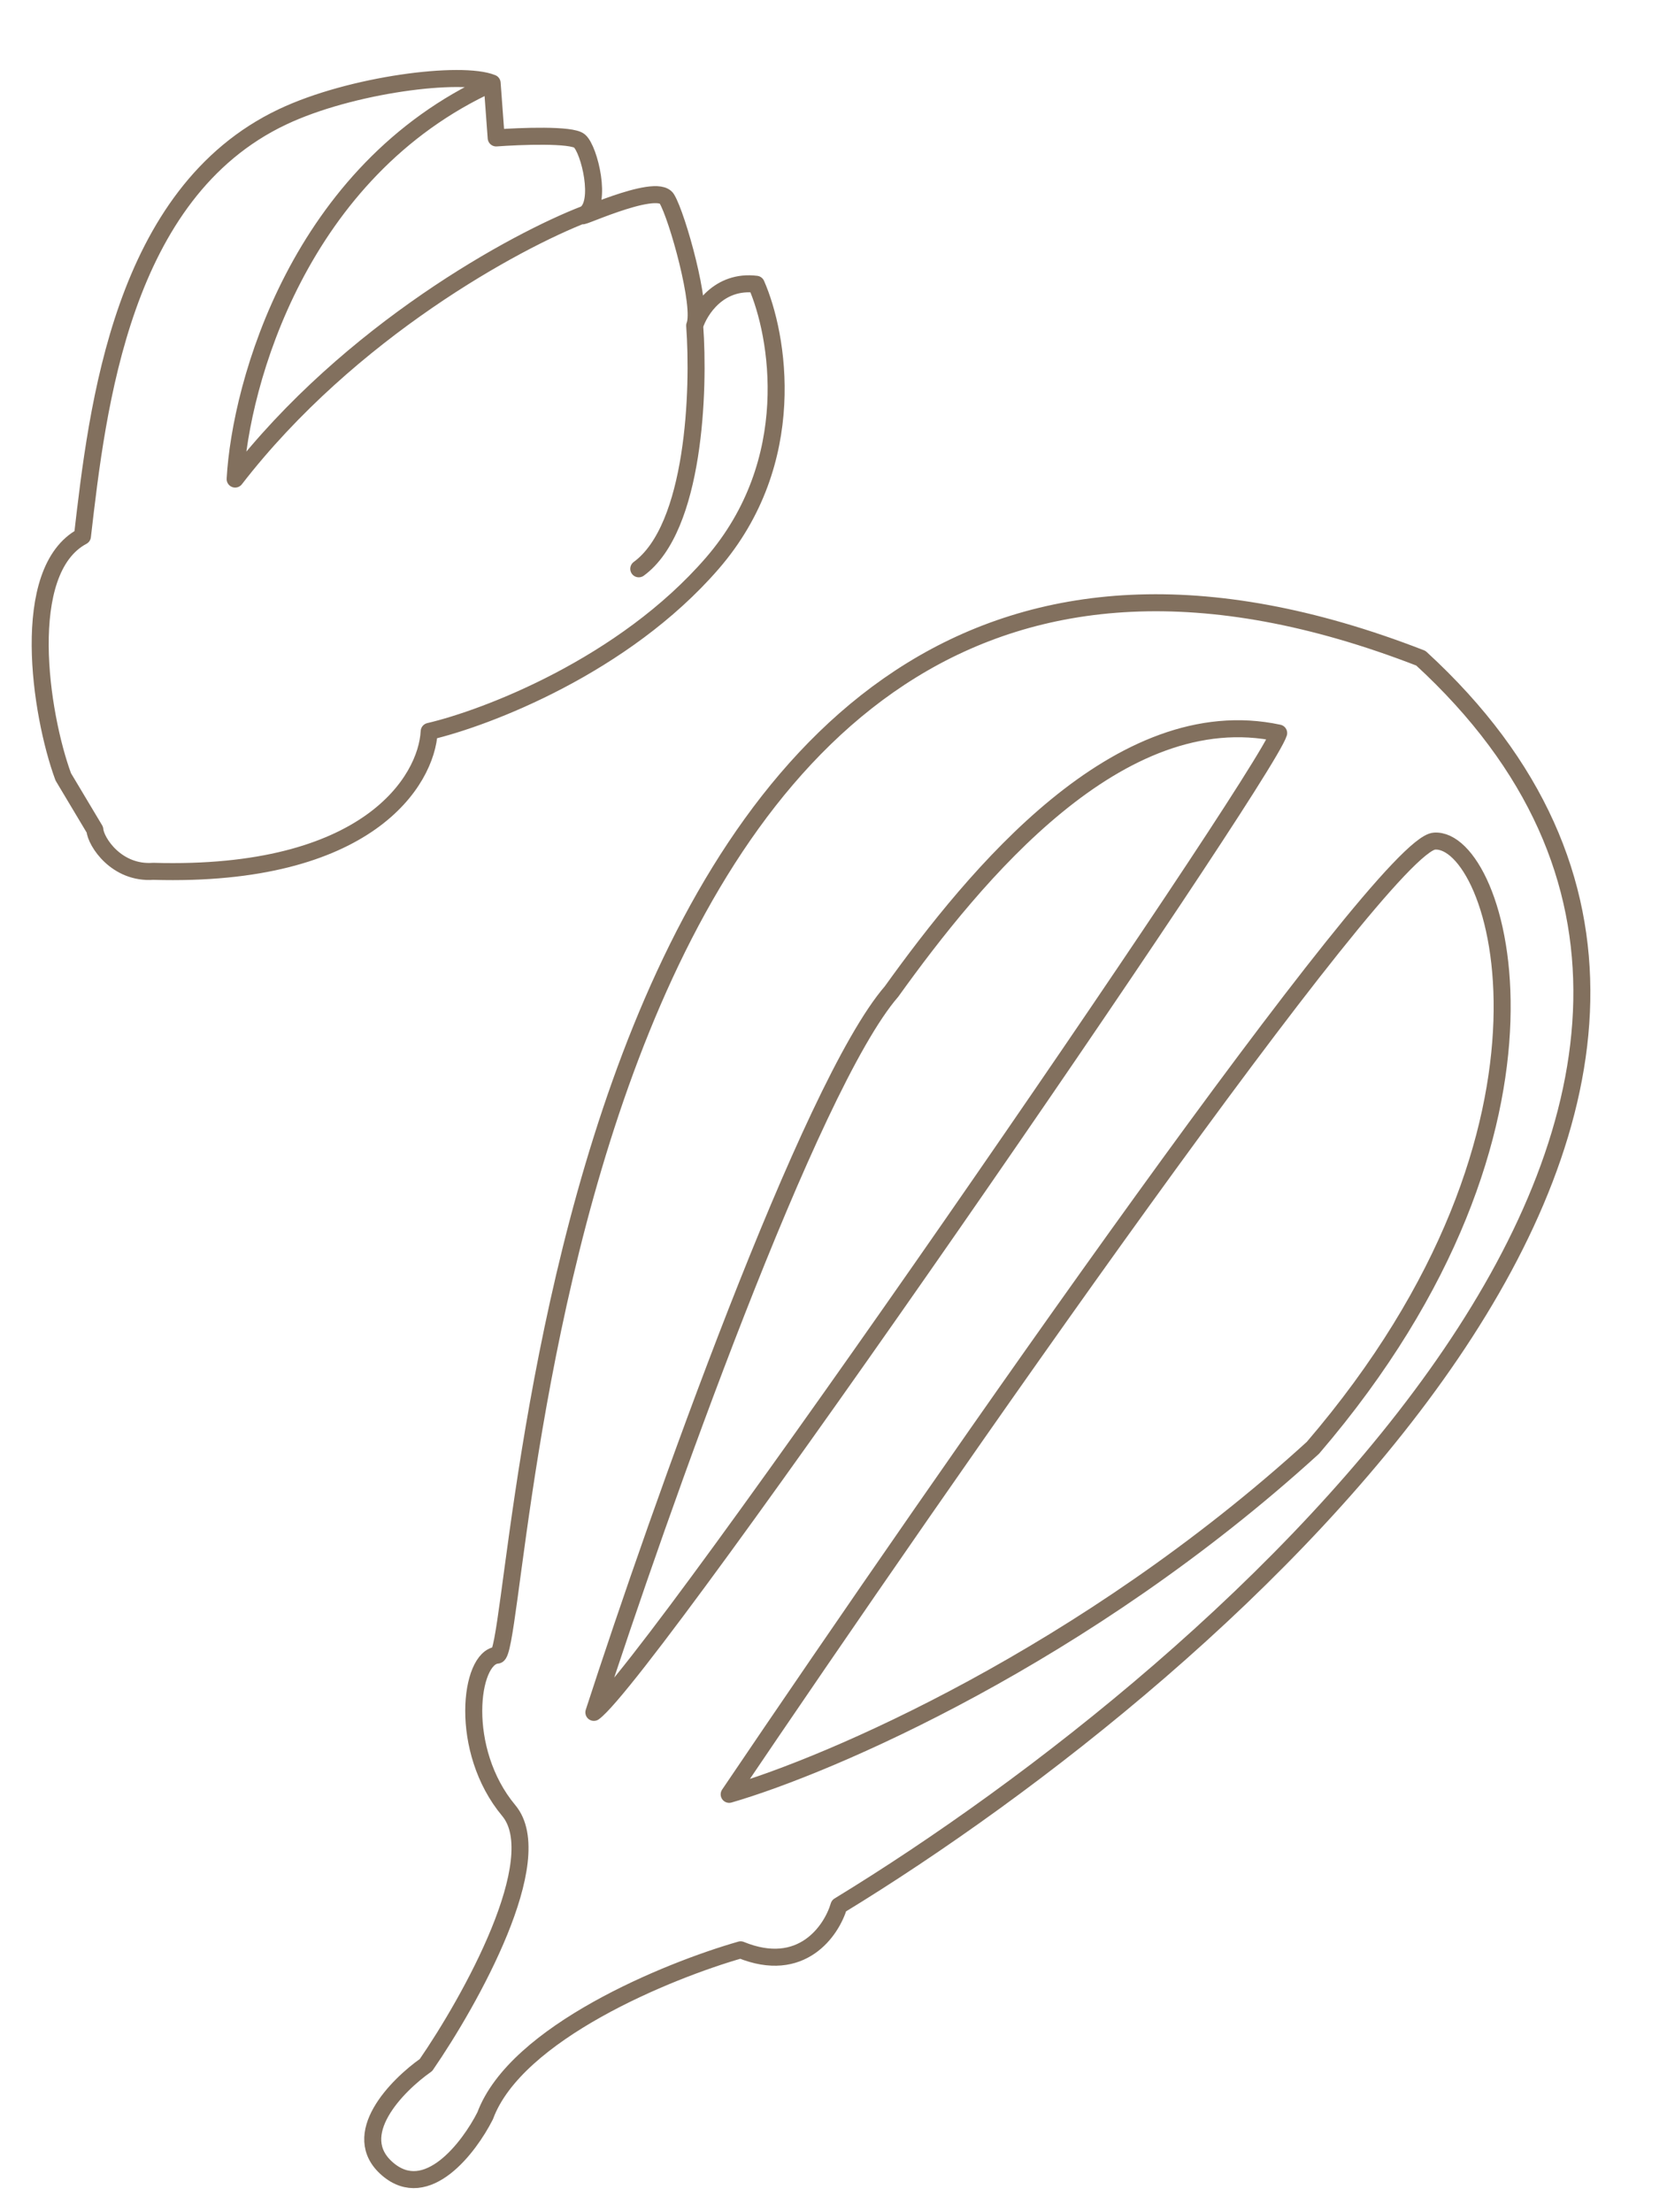 <?xml version="1.0" encoding="UTF-8"?> <svg xmlns="http://www.w3.org/2000/svg" width="98" height="130" viewBox="0 0 98 130" fill="none"><path d="M40.839 19.134C41.133 18.211 42.268 16.434 44.459 16.705C45.763 19.671 47.072 27.103 41.87 33.107C36.668 39.111 28.61 42.191 25.231 42.981C25.082 45.874 21.631 51.568 9.012 51.203C6.853 51.362 5.628 49.471 5.575 48.755L3.718 45.649C2.361 41.967 1.086 33.523 4.846 31.516C5.73 23.886 7.157 11.352 16.596 6.873C20.641 4.953 27.141 4.149 28.932 4.882M40.839 19.134C41.299 18.019 39.823 12.724 39.204 11.689C38.585 10.654 33.346 13.202 34.385 12.585M40.839 19.134C41.116 22.896 40.848 31.021 37.552 33.426M28.932 4.882L29.17 8.106C30.61 8 33.605 7.887 34.068 8.285C34.648 8.783 35.425 11.968 34.385 12.585M28.932 4.882C17.59 10.042 14.134 22.545 13.824 28.152C20.563 19.441 30.34 14.144 34.385 12.585M43.541 114.58C39.288 115.795 30.331 119.446 28.521 124.335C27.574 126.206 25.099 129.451 22.782 127.46C20.464 125.47 23.324 122.557 25.044 121.349C27.659 117.554 32.292 109.25 29.911 106.4C26.935 102.837 27.617 97.383 29.237 97.263C30.856 97.144 32.122 18.696 83.53 38.679C111.008 63.886 72.172 98.057 49.32 111.992C48.886 113.465 47.123 116.045 43.541 114.58ZM42.867 105.444C55.426 86.865 81.3 49.651 84.323 49.428C88.102 49.149 93.516 66.041 77.185 85.079C63.759 97.309 48.712 103.751 42.867 105.444ZM34.912 100.627C38.745 88.816 47.609 63.809 52.411 58.267C57.333 51.419 65.796 41.068 75.171 43.078C74.289 45.845 38.208 98.222 34.912 100.627Z" stroke="#82705E" stroke-linecap="round" stroke-linejoin="round"></path></svg> 